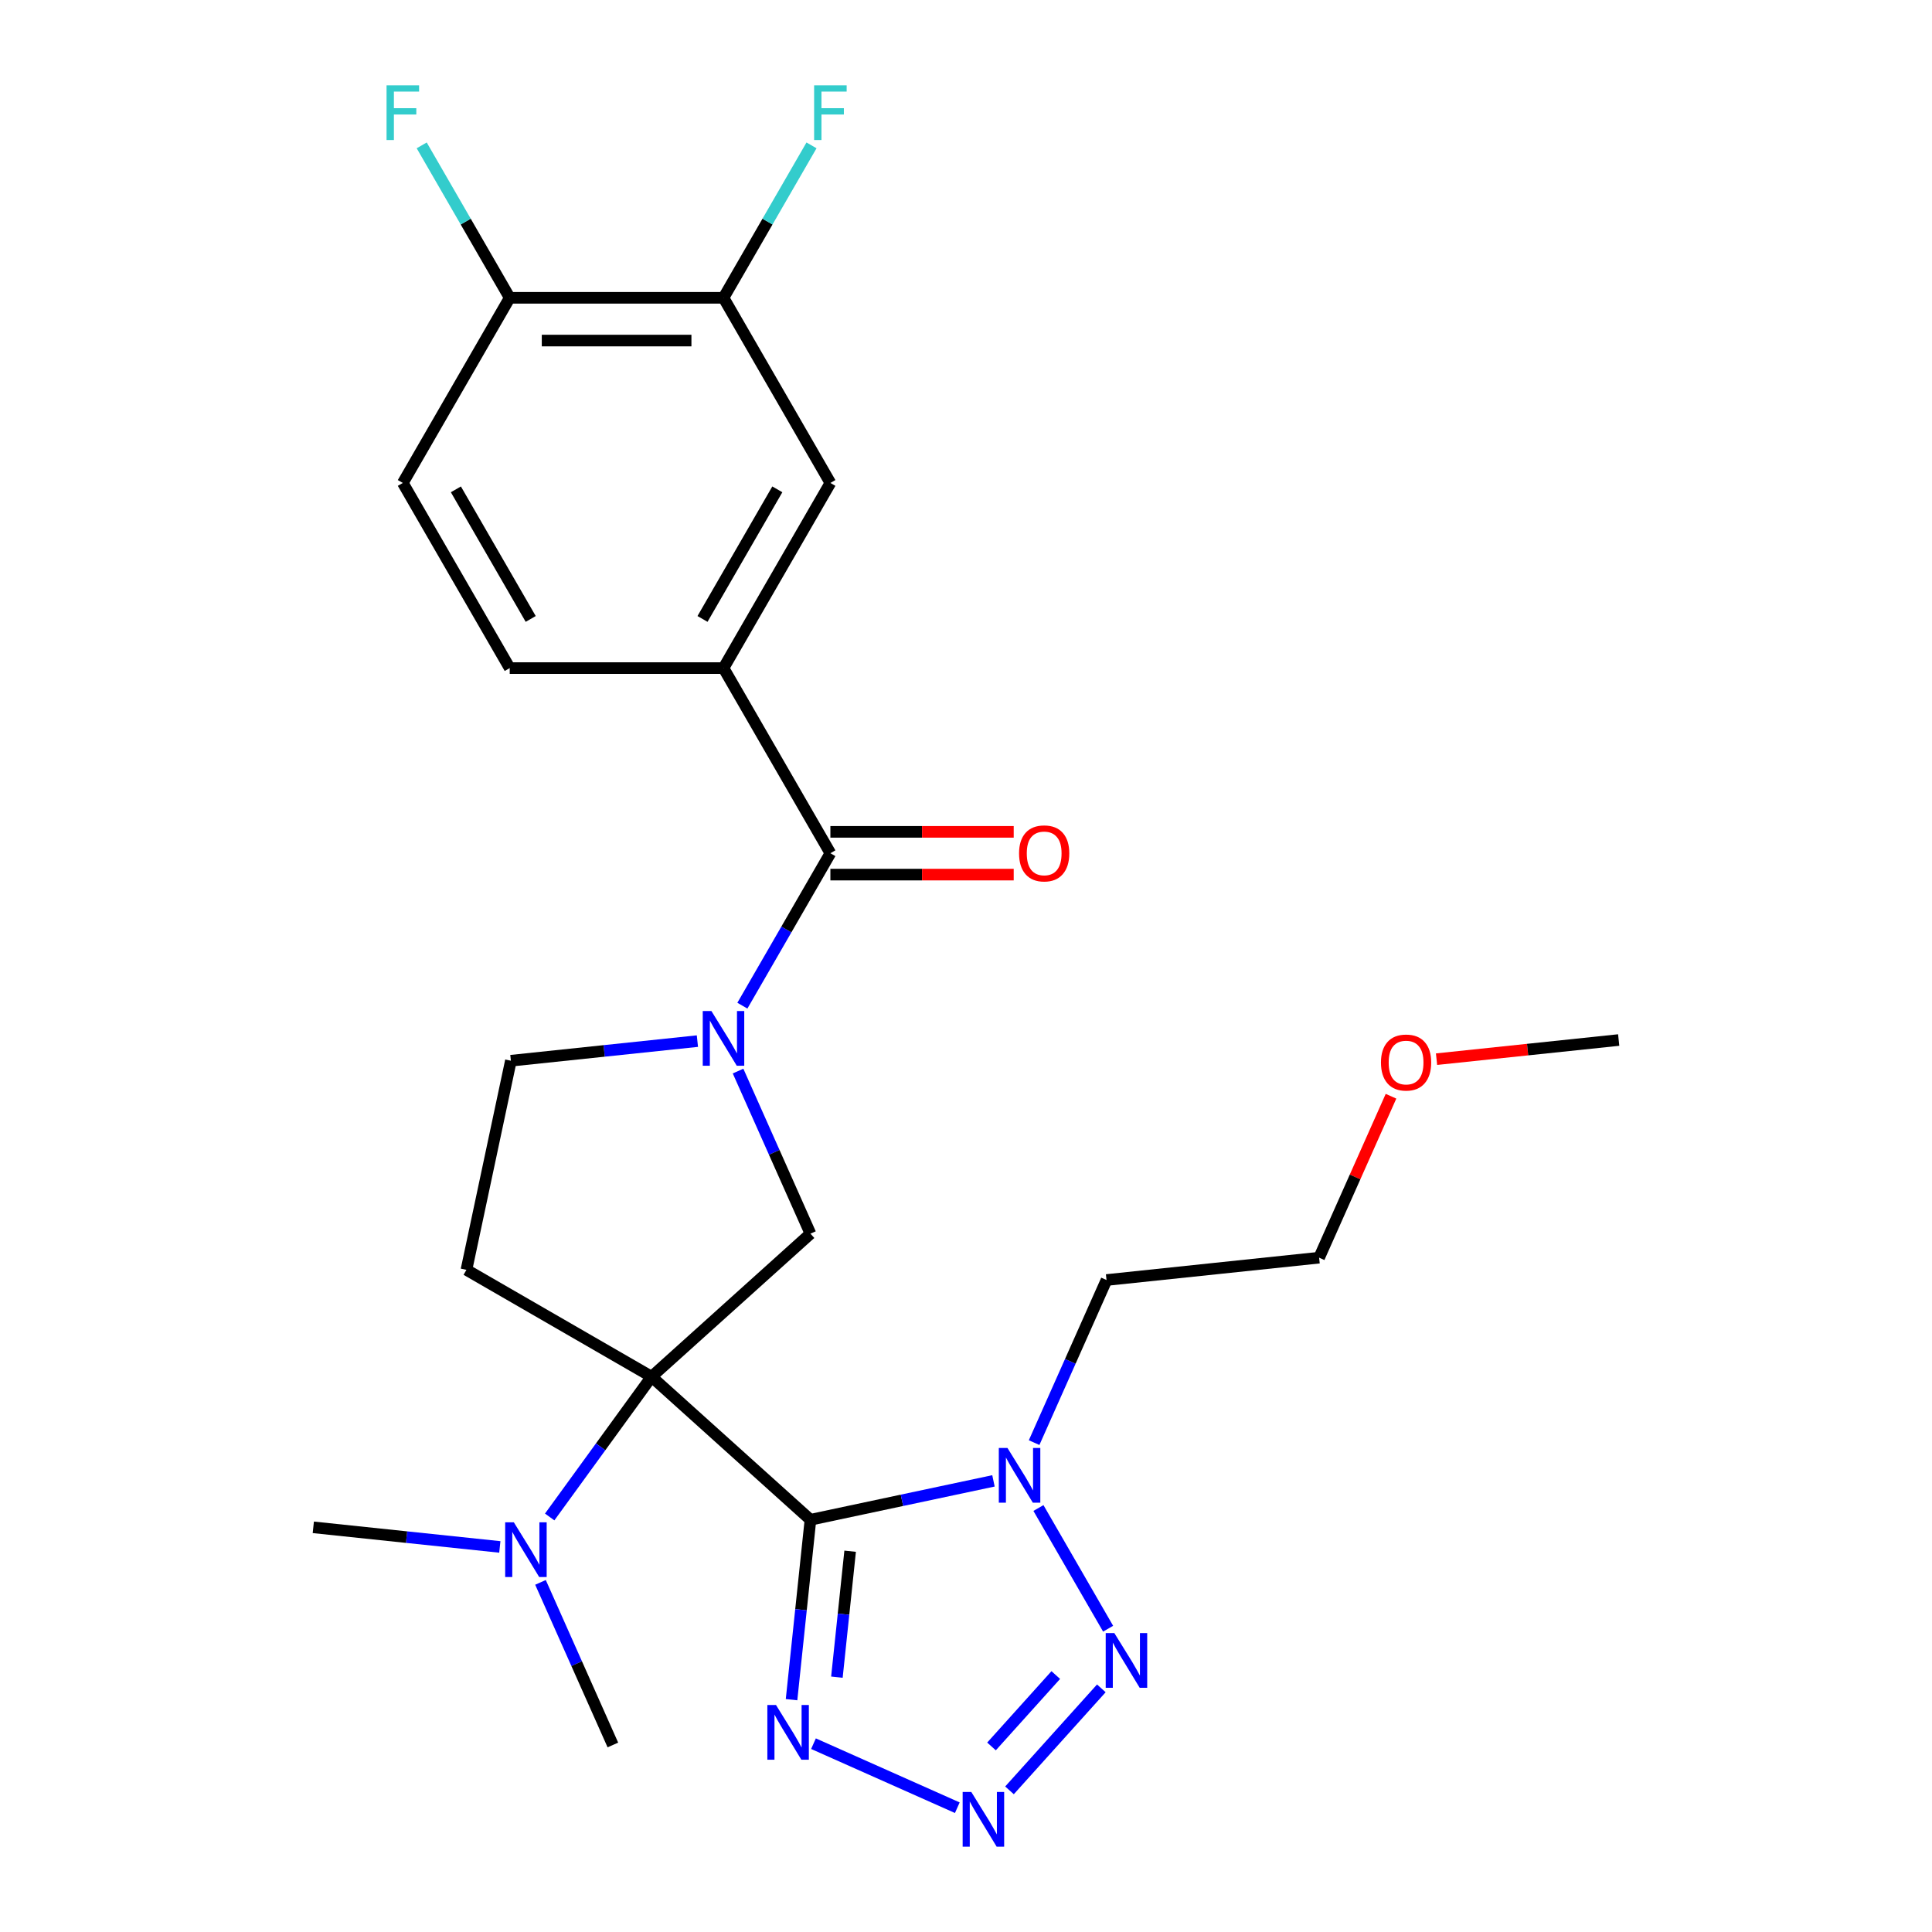 <?xml version='1.0' encoding='iso-8859-1'?>
<svg version='1.1' baseProfile='full'
              xmlns='http://www.w3.org/2000/svg'
                      xmlns:rdkit='http://www.rdkit.org/xml'
                      xmlns:xlink='http://www.w3.org/1999/xlink'
                  xml:space='preserve'
width='1000px' height='1000px' viewBox='0 0 1000 1000'>
<!-- END OF HEADER -->
<rect style='opacity:1.0;fill:#FFFFFF;stroke:none' width='1000' height='1000' x='0' y='0'> </rect>
<path class='bond-0' d='M 419.488,786.629 L 337.257,712.588' style='fill:none;fill-rule:evenodd;stroke:#000000;stroke-width:6px;stroke-linecap:butt;stroke-linejoin:miter;stroke-opacity:1' />
<path class='bond-1' d='M 419.488,786.629 L 466.852,776.561' style='fill:none;fill-rule:evenodd;stroke:#000000;stroke-width:6px;stroke-linecap:butt;stroke-linejoin:miter;stroke-opacity:1' />
<path class='bond-1' d='M 466.852,776.561 L 514.217,766.494' style='fill:none;fill-rule:evenodd;stroke:#0000FF;stroke-width:6px;stroke-linecap:butt;stroke-linejoin:miter;stroke-opacity:1' />
<path class='bond-4' d='M 419.488,786.629 L 414.594,833.189' style='fill:none;fill-rule:evenodd;stroke:#000000;stroke-width:6px;stroke-linecap:butt;stroke-linejoin:miter;stroke-opacity:1' />
<path class='bond-4' d='M 414.594,833.189 L 409.701,879.75' style='fill:none;fill-rule:evenodd;stroke:#0000FF;stroke-width:6px;stroke-linecap:butt;stroke-linejoin:miter;stroke-opacity:1' />
<path class='bond-4' d='M 440.029,802.91 L 436.604,835.503' style='fill:none;fill-rule:evenodd;stroke:#000000;stroke-width:6px;stroke-linecap:butt;stroke-linejoin:miter;stroke-opacity:1' />
<path class='bond-4' d='M 436.604,835.503 L 433.178,868.095' style='fill:none;fill-rule:evenodd;stroke:#0000FF;stroke-width:6px;stroke-linecap:butt;stroke-linejoin:miter;stroke-opacity:1' />
<path class='bond-6' d='M 337.257,712.588 L 419.488,638.546' style='fill:none;fill-rule:evenodd;stroke:#000000;stroke-width:6px;stroke-linecap:butt;stroke-linejoin:miter;stroke-opacity:1' />
<path class='bond-8' d='M 337.257,712.588 L 241.428,657.261' style='fill:none;fill-rule:evenodd;stroke:#000000;stroke-width:6px;stroke-linecap:butt;stroke-linejoin:miter;stroke-opacity:1' />
<path class='bond-10' d='M 337.257,712.588 L 310.885,748.885' style='fill:none;fill-rule:evenodd;stroke:#000000;stroke-width:6px;stroke-linecap:butt;stroke-linejoin:miter;stroke-opacity:1' />
<path class='bond-10' d='M 310.885,748.885 L 284.514,785.182' style='fill:none;fill-rule:evenodd;stroke:#0000FF;stroke-width:6px;stroke-linecap:butt;stroke-linejoin:miter;stroke-opacity:1' />
<path class='bond-5' d='M 537.496,780.549 L 573.559,843.014' style='fill:none;fill-rule:evenodd;stroke:#0000FF;stroke-width:6px;stroke-linecap:butt;stroke-linejoin:miter;stroke-opacity:1' />
<path class='bond-17' d='M 535.259,746.697 L 553.995,704.616' style='fill:none;fill-rule:evenodd;stroke:#0000FF;stroke-width:6px;stroke-linecap:butt;stroke-linejoin:miter;stroke-opacity:1' />
<path class='bond-17' d='M 553.995,704.616 L 572.73,662.536' style='fill:none;fill-rule:evenodd;stroke:#000000;stroke-width:6px;stroke-linecap:butt;stroke-linejoin:miter;stroke-opacity:1' />
<path class='bond-2' d='M 495.502,935.669 L 421.058,902.525' style='fill:none;fill-rule:evenodd;stroke:#0000FF;stroke-width:6px;stroke-linecap:butt;stroke-linejoin:miter;stroke-opacity:1' />
<path class='bond-26' d='M 522.515,926.682 L 570.048,873.891' style='fill:none;fill-rule:evenodd;stroke:#0000FF;stroke-width:6px;stroke-linecap:butt;stroke-linejoin:miter;stroke-opacity:1' />
<path class='bond-26' d='M 513.198,903.956 L 546.472,867.002' style='fill:none;fill-rule:evenodd;stroke:#0000FF;stroke-width:6px;stroke-linecap:butt;stroke-linejoin:miter;stroke-opacity:1' />
<path class='bond-3' d='M 382.017,554.386 L 400.753,596.466' style='fill:none;fill-rule:evenodd;stroke:#0000FF;stroke-width:6px;stroke-linecap:butt;stroke-linejoin:miter;stroke-opacity:1' />
<path class='bond-3' d='M 400.753,596.466 L 419.488,638.546' style='fill:none;fill-rule:evenodd;stroke:#000000;stroke-width:6px;stroke-linecap:butt;stroke-linejoin:miter;stroke-opacity:1' />
<path class='bond-7' d='M 384.254,520.533 L 407.031,481.082' style='fill:none;fill-rule:evenodd;stroke:#0000FF;stroke-width:6px;stroke-linecap:butt;stroke-linejoin:miter;stroke-opacity:1' />
<path class='bond-7' d='M 407.031,481.082 L 429.808,441.631' style='fill:none;fill-rule:evenodd;stroke:#000000;stroke-width:6px;stroke-linecap:butt;stroke-linejoin:miter;stroke-opacity:1' />
<path class='bond-27' d='M 360.975,538.879 L 312.705,543.953' style='fill:none;fill-rule:evenodd;stroke:#0000FF;stroke-width:6px;stroke-linecap:butt;stroke-linejoin:miter;stroke-opacity:1' />
<path class='bond-27' d='M 312.705,543.953 L 264.434,549.026' style='fill:none;fill-rule:evenodd;stroke:#000000;stroke-width:6px;stroke-linecap:butt;stroke-linejoin:miter;stroke-opacity:1' />
<path class='bond-9' d='M 429.808,441.631 L 374.481,345.803' style='fill:none;fill-rule:evenodd;stroke:#000000;stroke-width:6px;stroke-linecap:butt;stroke-linejoin:miter;stroke-opacity:1' />
<path class='bond-15' d='M 429.808,452.696 L 477.251,452.696' style='fill:none;fill-rule:evenodd;stroke:#000000;stroke-width:6px;stroke-linecap:butt;stroke-linejoin:miter;stroke-opacity:1' />
<path class='bond-15' d='M 477.251,452.696 L 524.695,452.696' style='fill:none;fill-rule:evenodd;stroke:#FF0000;stroke-width:6px;stroke-linecap:butt;stroke-linejoin:miter;stroke-opacity:1' />
<path class='bond-15' d='M 429.808,430.566 L 477.251,430.566' style='fill:none;fill-rule:evenodd;stroke:#000000;stroke-width:6px;stroke-linecap:butt;stroke-linejoin:miter;stroke-opacity:1' />
<path class='bond-15' d='M 477.251,430.566 L 524.695,430.566' style='fill:none;fill-rule:evenodd;stroke:#FF0000;stroke-width:6px;stroke-linecap:butt;stroke-linejoin:miter;stroke-opacity:1' />
<path class='bond-12' d='M 241.428,657.261 L 264.434,549.026' style='fill:none;fill-rule:evenodd;stroke:#000000;stroke-width:6px;stroke-linecap:butt;stroke-linejoin:miter;stroke-opacity:1' />
<path class='bond-11' d='M 374.481,345.803 L 429.808,249.974' style='fill:none;fill-rule:evenodd;stroke:#000000;stroke-width:6px;stroke-linecap:butt;stroke-linejoin:miter;stroke-opacity:1' />
<path class='bond-11' d='M 363.615,320.363 L 402.343,253.283' style='fill:none;fill-rule:evenodd;stroke:#000000;stroke-width:6px;stroke-linecap:butt;stroke-linejoin:miter;stroke-opacity:1' />
<path class='bond-16' d='M 374.481,345.803 L 263.828,345.803' style='fill:none;fill-rule:evenodd;stroke:#000000;stroke-width:6px;stroke-linecap:butt;stroke-linejoin:miter;stroke-opacity:1' />
<path class='bond-22' d='M 258.71,800.688 L 210.44,795.615' style='fill:none;fill-rule:evenodd;stroke:#0000FF;stroke-width:6px;stroke-linecap:butt;stroke-linejoin:miter;stroke-opacity:1' />
<path class='bond-22' d='M 210.44,795.615 L 162.169,790.542' style='fill:none;fill-rule:evenodd;stroke:#000000;stroke-width:6px;stroke-linecap:butt;stroke-linejoin:miter;stroke-opacity:1' />
<path class='bond-23' d='M 279.753,819.034 L 298.488,861.114' style='fill:none;fill-rule:evenodd;stroke:#0000FF;stroke-width:6px;stroke-linecap:butt;stroke-linejoin:miter;stroke-opacity:1' />
<path class='bond-23' d='M 298.488,861.114 L 317.223,903.195' style='fill:none;fill-rule:evenodd;stroke:#000000;stroke-width:6px;stroke-linecap:butt;stroke-linejoin:miter;stroke-opacity:1' />
<path class='bond-13' d='M 429.808,249.974 L 374.481,154.146' style='fill:none;fill-rule:evenodd;stroke:#000000;stroke-width:6px;stroke-linecap:butt;stroke-linejoin:miter;stroke-opacity:1' />
<path class='bond-19' d='M 374.481,154.146 L 397.258,114.695' style='fill:none;fill-rule:evenodd;stroke:#000000;stroke-width:6px;stroke-linecap:butt;stroke-linejoin:miter;stroke-opacity:1' />
<path class='bond-19' d='M 397.258,114.695 L 420.036,75.244' style='fill:none;fill-rule:evenodd;stroke:#33CCCC;stroke-width:6px;stroke-linecap:butt;stroke-linejoin:miter;stroke-opacity:1' />
<path class='bond-28' d='M 374.481,154.146 L 263.828,154.146' style='fill:none;fill-rule:evenodd;stroke:#000000;stroke-width:6px;stroke-linecap:butt;stroke-linejoin:miter;stroke-opacity:1' />
<path class='bond-28' d='M 357.883,176.276 L 280.426,176.276' style='fill:none;fill-rule:evenodd;stroke:#000000;stroke-width:6px;stroke-linecap:butt;stroke-linejoin:miter;stroke-opacity:1' />
<path class='bond-14' d='M 263.828,154.146 L 208.502,249.974' style='fill:none;fill-rule:evenodd;stroke:#000000;stroke-width:6px;stroke-linecap:butt;stroke-linejoin:miter;stroke-opacity:1' />
<path class='bond-20' d='M 263.828,154.146 L 241.051,114.695' style='fill:none;fill-rule:evenodd;stroke:#000000;stroke-width:6px;stroke-linecap:butt;stroke-linejoin:miter;stroke-opacity:1' />
<path class='bond-20' d='M 241.051,114.695 L 218.274,75.244' style='fill:none;fill-rule:evenodd;stroke:#33CCCC;stroke-width:6px;stroke-linecap:butt;stroke-linejoin:miter;stroke-opacity:1' />
<path class='bond-18' d='M 263.828,345.803 L 208.502,249.974' style='fill:none;fill-rule:evenodd;stroke:#000000;stroke-width:6px;stroke-linecap:butt;stroke-linejoin:miter;stroke-opacity:1' />
<path class='bond-18' d='M 274.695,320.363 L 235.966,253.283' style='fill:none;fill-rule:evenodd;stroke:#000000;stroke-width:6px;stroke-linecap:butt;stroke-linejoin:miter;stroke-opacity:1' />
<path class='bond-24' d='M 572.73,662.536 L 682.777,650.97' style='fill:none;fill-rule:evenodd;stroke:#000000;stroke-width:6px;stroke-linecap:butt;stroke-linejoin:miter;stroke-opacity:1' />
<path class='bond-21' d='M 719.98,567.409 L 701.379,609.19' style='fill:none;fill-rule:evenodd;stroke:#FF0000;stroke-width:6px;stroke-linecap:butt;stroke-linejoin:miter;stroke-opacity:1' />
<path class='bond-21' d='M 701.379,609.19 L 682.777,650.97' style='fill:none;fill-rule:evenodd;stroke:#000000;stroke-width:6px;stroke-linecap:butt;stroke-linejoin:miter;stroke-opacity:1' />
<path class='bond-25' d='M 743.55,548.226 L 790.69,543.271' style='fill:none;fill-rule:evenodd;stroke:#FF0000;stroke-width:6px;stroke-linecap:butt;stroke-linejoin:miter;stroke-opacity:1' />
<path class='bond-25' d='M 790.69,543.271 L 837.831,538.317' style='fill:none;fill-rule:evenodd;stroke:#000000;stroke-width:6px;stroke-linecap:butt;stroke-linejoin:miter;stroke-opacity:1' />
<path  class='atom-2' d='M 521.463 749.463
L 530.743 764.463
Q 531.663 765.943, 533.143 768.623
Q 534.623 771.303, 534.703 771.463
L 534.703 749.463
L 538.463 749.463
L 538.463 777.783
L 534.583 777.783
L 524.623 761.383
Q 523.463 759.463, 522.223 757.263
Q 521.023 755.063, 520.663 754.383
L 520.663 777.783
L 516.983 777.783
L 516.983 749.463
L 521.463 749.463
' fill='#0000FF'/>
<path  class='atom-3' d='M 502.748 927.523
L 512.028 942.523
Q 512.948 944.003, 514.428 946.683
Q 515.908 949.363, 515.988 949.523
L 515.988 927.523
L 519.748 927.523
L 519.748 955.843
L 515.868 955.843
L 505.908 939.443
Q 504.748 937.523, 503.508 935.323
Q 502.308 933.123, 501.948 932.443
L 501.948 955.843
L 498.268 955.843
L 498.268 927.523
L 502.748 927.523
' fill='#0000FF'/>
<path  class='atom-4' d='M 368.221 523.3
L 377.501 538.3
Q 378.421 539.78, 379.901 542.46
Q 381.381 545.14, 381.461 545.3
L 381.461 523.3
L 385.221 523.3
L 385.221 551.62
L 381.341 551.62
L 371.381 535.22
Q 370.221 533.3, 368.981 531.1
Q 367.781 528.9, 367.421 528.22
L 367.421 551.62
L 363.741 551.62
L 363.741 523.3
L 368.221 523.3
' fill='#0000FF'/>
<path  class='atom-5' d='M 401.662 882.516
L 410.942 897.516
Q 411.862 898.996, 413.342 901.676
Q 414.822 904.356, 414.902 904.516
L 414.902 882.516
L 418.662 882.516
L 418.662 910.836
L 414.782 910.836
L 404.822 894.436
Q 403.662 892.516, 402.422 890.316
Q 401.222 888.116, 400.862 887.436
L 400.862 910.836
L 397.182 910.836
L 397.182 882.516
L 401.662 882.516
' fill='#0000FF'/>
<path  class='atom-6' d='M 576.79 845.291
L 586.07 860.291
Q 586.99 861.771, 588.47 864.451
Q 589.95 867.131, 590.03 867.291
L 590.03 845.291
L 593.79 845.291
L 593.79 873.611
L 589.91 873.611
L 579.95 857.211
Q 578.79 855.291, 577.55 853.091
Q 576.35 850.891, 575.99 850.211
L 575.99 873.611
L 572.31 873.611
L 572.31 845.291
L 576.79 845.291
' fill='#0000FF'/>
<path  class='atom-11' d='M 265.956 787.948
L 275.236 802.948
Q 276.156 804.428, 277.636 807.108
Q 279.116 809.788, 279.196 809.948
L 279.196 787.948
L 282.956 787.948
L 282.956 816.268
L 279.076 816.268
L 269.116 799.868
Q 267.956 797.948, 266.716 795.748
Q 265.516 793.548, 265.156 792.868
L 265.156 816.268
L 261.476 816.268
L 261.476 787.948
L 265.956 787.948
' fill='#0000FF'/>
<path  class='atom-16' d='M 527.461 441.711
Q 527.461 434.911, 530.821 431.111
Q 534.181 427.311, 540.461 427.311
Q 546.741 427.311, 550.101 431.111
Q 553.461 434.911, 553.461 441.711
Q 553.461 448.591, 550.061 452.511
Q 546.661 456.391, 540.461 456.391
Q 534.221 456.391, 530.821 452.511
Q 527.461 448.631, 527.461 441.711
M 540.461 453.191
Q 544.781 453.191, 547.101 450.311
Q 549.461 447.391, 549.461 441.711
Q 549.461 436.151, 547.101 433.351
Q 544.781 430.511, 540.461 430.511
Q 536.141 430.511, 533.781 433.311
Q 531.461 436.111, 531.461 441.711
Q 531.461 447.431, 533.781 450.311
Q 536.141 453.191, 540.461 453.191
' fill='#FF0000'/>
<path  class='atom-20' d='M 421.388 44.157
L 438.228 44.157
L 438.228 47.397
L 425.188 47.397
L 425.188 55.997
L 436.788 55.997
L 436.788 59.277
L 425.188 59.277
L 425.188 72.477
L 421.388 72.477
L 421.388 44.157
' fill='#33CCCC'/>
<path  class='atom-21' d='M 200.082 44.157
L 216.922 44.157
L 216.922 47.397
L 203.882 47.397
L 203.882 55.997
L 215.482 55.997
L 215.482 59.277
L 203.882 59.277
L 203.882 72.477
L 200.082 72.477
L 200.082 44.157
' fill='#33CCCC'/>
<path  class='atom-22' d='M 714.784 549.963
Q 714.784 543.163, 718.144 539.363
Q 721.504 535.563, 727.784 535.563
Q 734.064 535.563, 737.424 539.363
Q 740.784 543.163, 740.784 549.963
Q 740.784 556.843, 737.384 560.763
Q 733.984 564.643, 727.784 564.643
Q 721.544 564.643, 718.144 560.763
Q 714.784 556.883, 714.784 549.963
M 727.784 561.443
Q 732.104 561.443, 734.424 558.563
Q 736.784 555.643, 736.784 549.963
Q 736.784 544.403, 734.424 541.603
Q 732.104 538.763, 727.784 538.763
Q 723.464 538.763, 721.104 541.563
Q 718.784 544.363, 718.784 549.963
Q 718.784 555.683, 721.104 558.563
Q 723.464 561.443, 727.784 561.443
' fill='#FF0000'/>
</svg>
